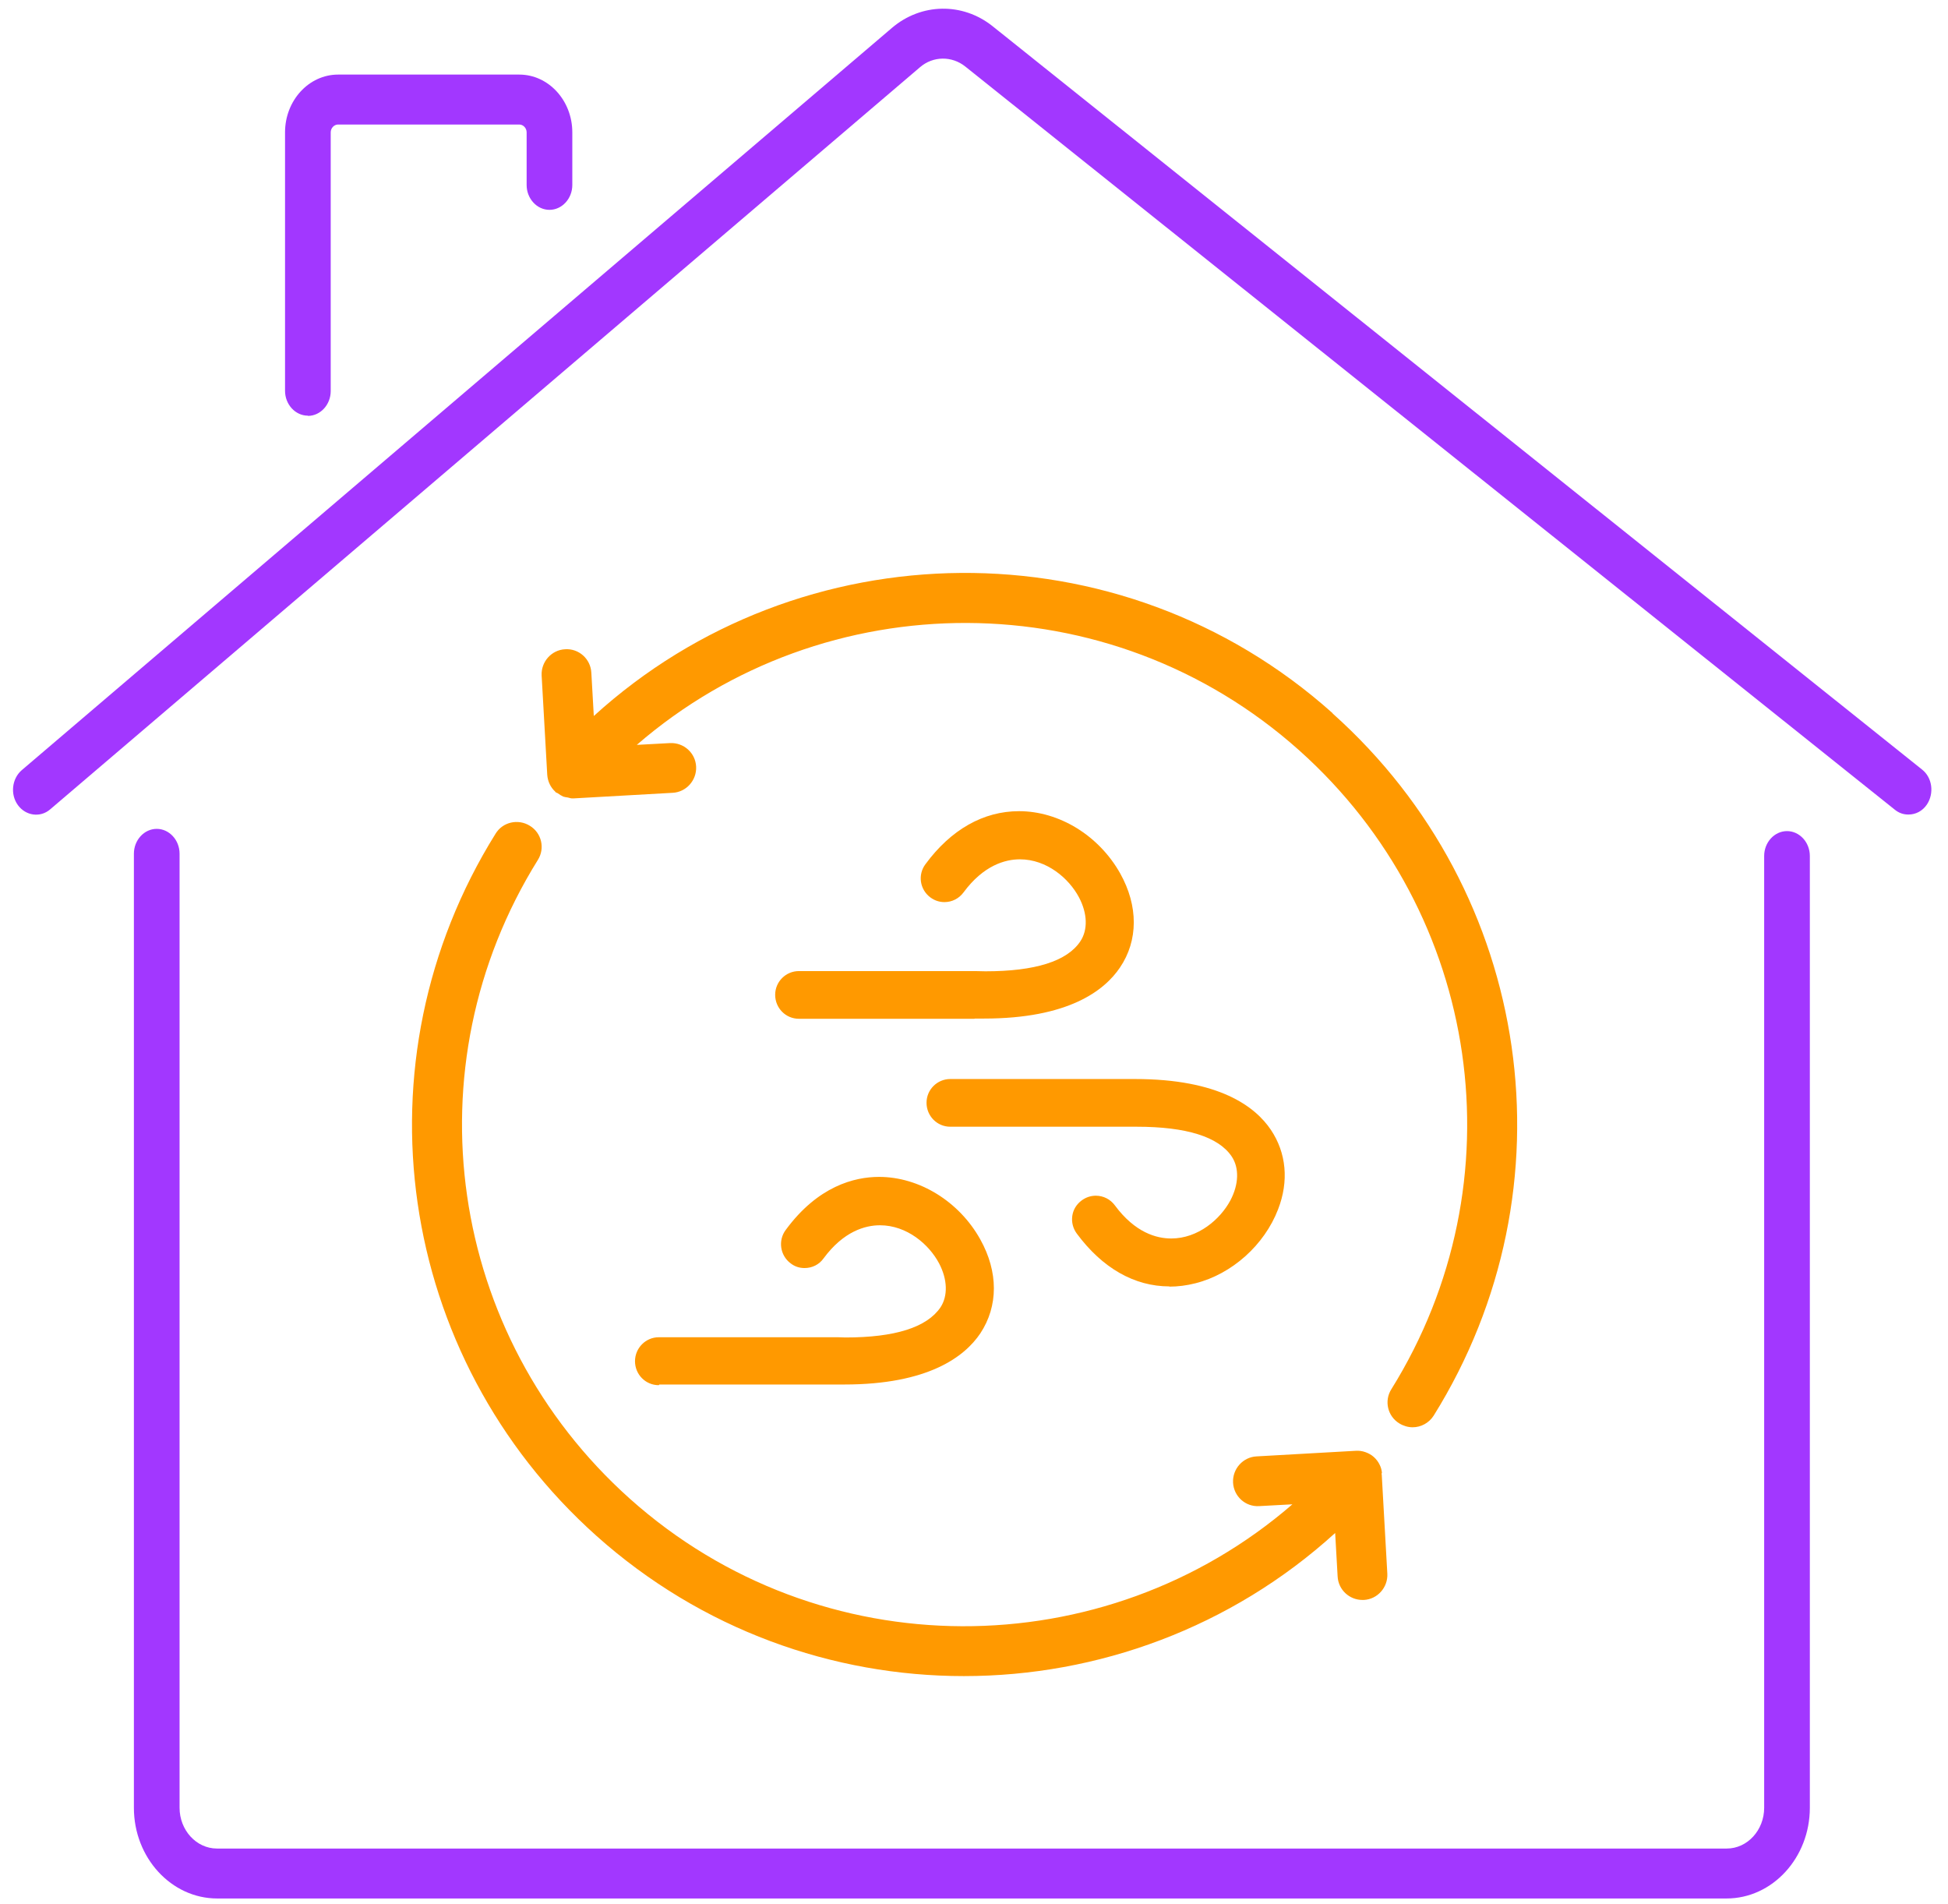 <?xml version="1.0" encoding="UTF-8"?> <svg xmlns="http://www.w3.org/2000/svg" id="Layer_1" viewBox="0 0 87 85"><defs><style>.cls-1{fill:#a237ff;}.cls-2{fill:#f90;}</style></defs><path class="cls-1" d="M85.22,36.37c-.21,0-.42-.07-.6-.22L43.11,2.97c-.6-.48-1.44-.47-2.02.03L2.24,36.14c-.44.38-1.09.29-1.44-.19s-.27-1.18.17-1.56L39.83,1.25c1.31-1.12,3.16-1.15,4.5-.08l41.51,33.19c.46.36.55,1.06.22,1.56-.2.3-.51.45-.82.45Z"></path><path class="cls-1" d="M13.75,18.56c-.56,0-1.02-.5-1.02-1.11V5.91c0-1.42,1.06-2.58,2.37-2.58h8.09c1.31,0,2.37,1.16,2.37,2.58v2.35c0,.61-.46,1.11-1.02,1.11s-1.02-.5-1.02-1.11v-2.35c0-.19-.15-.35-.33-.35h-8.09c-.18,0-.33.16-.33.35v11.55c0,.61-.46,1.11-1.02,1.11Z"></path><path class="cls-1" d="M77.13,84.77H9.7c-2.05,0-3.72-1.82-3.72-4.05v-42.6c0-.61.46-1.11,1.02-1.11s1.02.5,1.02,1.11v42.6c0,1,.75,1.82,1.67,1.82h67.43c.92,0,1.67-.82,1.67-1.82v-42.5c0-.61.46-1.11,1.02-1.11s1.02.5,1.02,1.11v42.5c0,2.23-1.67,4.05-3.72,4.05Z"></path><path class="cls-2" d="M59.51,31.84c-9.48-8.48-23.78-8.25-32.99.13l-.11-1.93c-.03-.61-.55-1.09-1.17-1.05-.61.03-1.08.56-1.05,1.17l.25,4.43c.02.3.15.57.36.76,0,0,0,0,0,.01.03.03.07.04.11.06.08.06.16.11.25.15.06.02.13.03.2.04.06.01.12.04.19.04.02,0,.04,0,.06,0l4.43-.25c.61-.03,1.08-.56,1.05-1.17-.03-.61-.55-1.08-1.17-1.05l-1.48.08c8.39-7.26,21.1-7.34,29.59.25,8.14,7.28,9.87,19.27,4.11,28.52-.33.52-.17,1.21.36,1.53.18.11.39.17.59.17.37,0,.73-.19.94-.52,6.34-10.17,4.44-23.35-4.51-31.35Z"></path><path class="cls-2" d="M61.72,65.78c-.01-.13-.04-.25-.1-.37-.06-.13-.15-.25-.26-.35-.11-.1-.24-.17-.38-.22-.14-.05-.29-.07-.43-.06l-4.43.25c-.61.03-1.08.56-1.05,1.17.03.61.55,1.09,1.17,1.05l1.48-.08c-8.39,7.26-21.1,7.34-29.59-.25-8.14-7.28-9.87-19.27-4.11-28.52.33-.52.17-1.21-.36-1.53-.52-.32-1.21-.17-1.53.36-6.34,10.17-4.44,23.35,4.51,31.35,4.69,4.19,10.56,6.26,16.41,6.26,5.97,0,11.93-2.16,16.58-6.39l.11,1.94c.03.59.52,1.05,1.11,1.05.02,0,.04,0,.06,0,.61-.03,1.08-.56,1.05-1.17l-.25-4.43s-.01-.03-.01-.05Z"></path><path class="cls-2" d="M29.42,61.85c-.59,0-1.06-.48-1.06-1.07s.48-1.07,1.06-1.07h8.02s.32.01.32.01c2.21,0,3.63-.45,4.24-1.34.34-.51.32-1.25-.06-1.97-.45-.85-1.44-1.7-2.64-1.7-.65,0-1.62.26-2.52,1.48-.2.28-.51.43-.85.43-.23,0-.44-.07-.62-.21-.47-.35-.57-1.02-.22-1.49,1.44-1.96,3.07-2.37,4.17-2.37,1.8,0,3.58,1.1,4.52,2.79.81,1.45.81,2.98,0,4.2-.7,1.04-2.33,2.28-6.07,2.28h-.35s-.05,0-.05,0h-7.86ZM52.23,57.44c-1.57,0-3-.82-4.14-2.36-.17-.23-.24-.51-.2-.79.04-.28.19-.52.42-.69.19-.14.41-.21.63-.21.34,0,.65.16.85.43.91,1.23,1.87,1.48,2.52,1.48,1.2,0,2.19-.86,2.64-1.7.38-.72.4-1.45.06-1.96-.59-.88-2.02-1.33-4.25-1.33h-.31c-.07,0-.16,0-.17,0h-7.84c-.59,0-1.06-.48-1.06-1.07s.48-1.06,1.06-1.06h7.9s.05,0,.05,0h.3c3.76,0,5.37,1.23,6.07,2.27.69,1.03.81,2.29.32,3.55-.61,1.59-2.06,2.89-3.69,3.3-.39.1-.79.15-1.17.15ZM43.52,45.49h-7.84c-.59,0-1.06-.48-1.06-1.07s.48-1.06,1.06-1.06c0,0,7.87,0,7.88,0,.03,0,.45.01.45.01,2.22,0,3.65-.45,4.24-1.34.34-.51.32-1.24-.06-1.96-.45-.85-1.44-1.7-2.64-1.7-.65,0-1.62.26-2.52,1.48-.2.27-.51.43-.85.43-.23,0-.44-.07-.63-.21-.47-.35-.57-1.01-.22-1.48,1.14-1.55,2.59-2.37,4.18-2.37,1.8,0,3.57,1.09,4.52,2.78.81,1.45.81,2.99-.01,4.2-.7,1.04-2.32,2.28-6.07,2.28h-.36s-.06,0-.06,0h0Z"></path></svg> 
